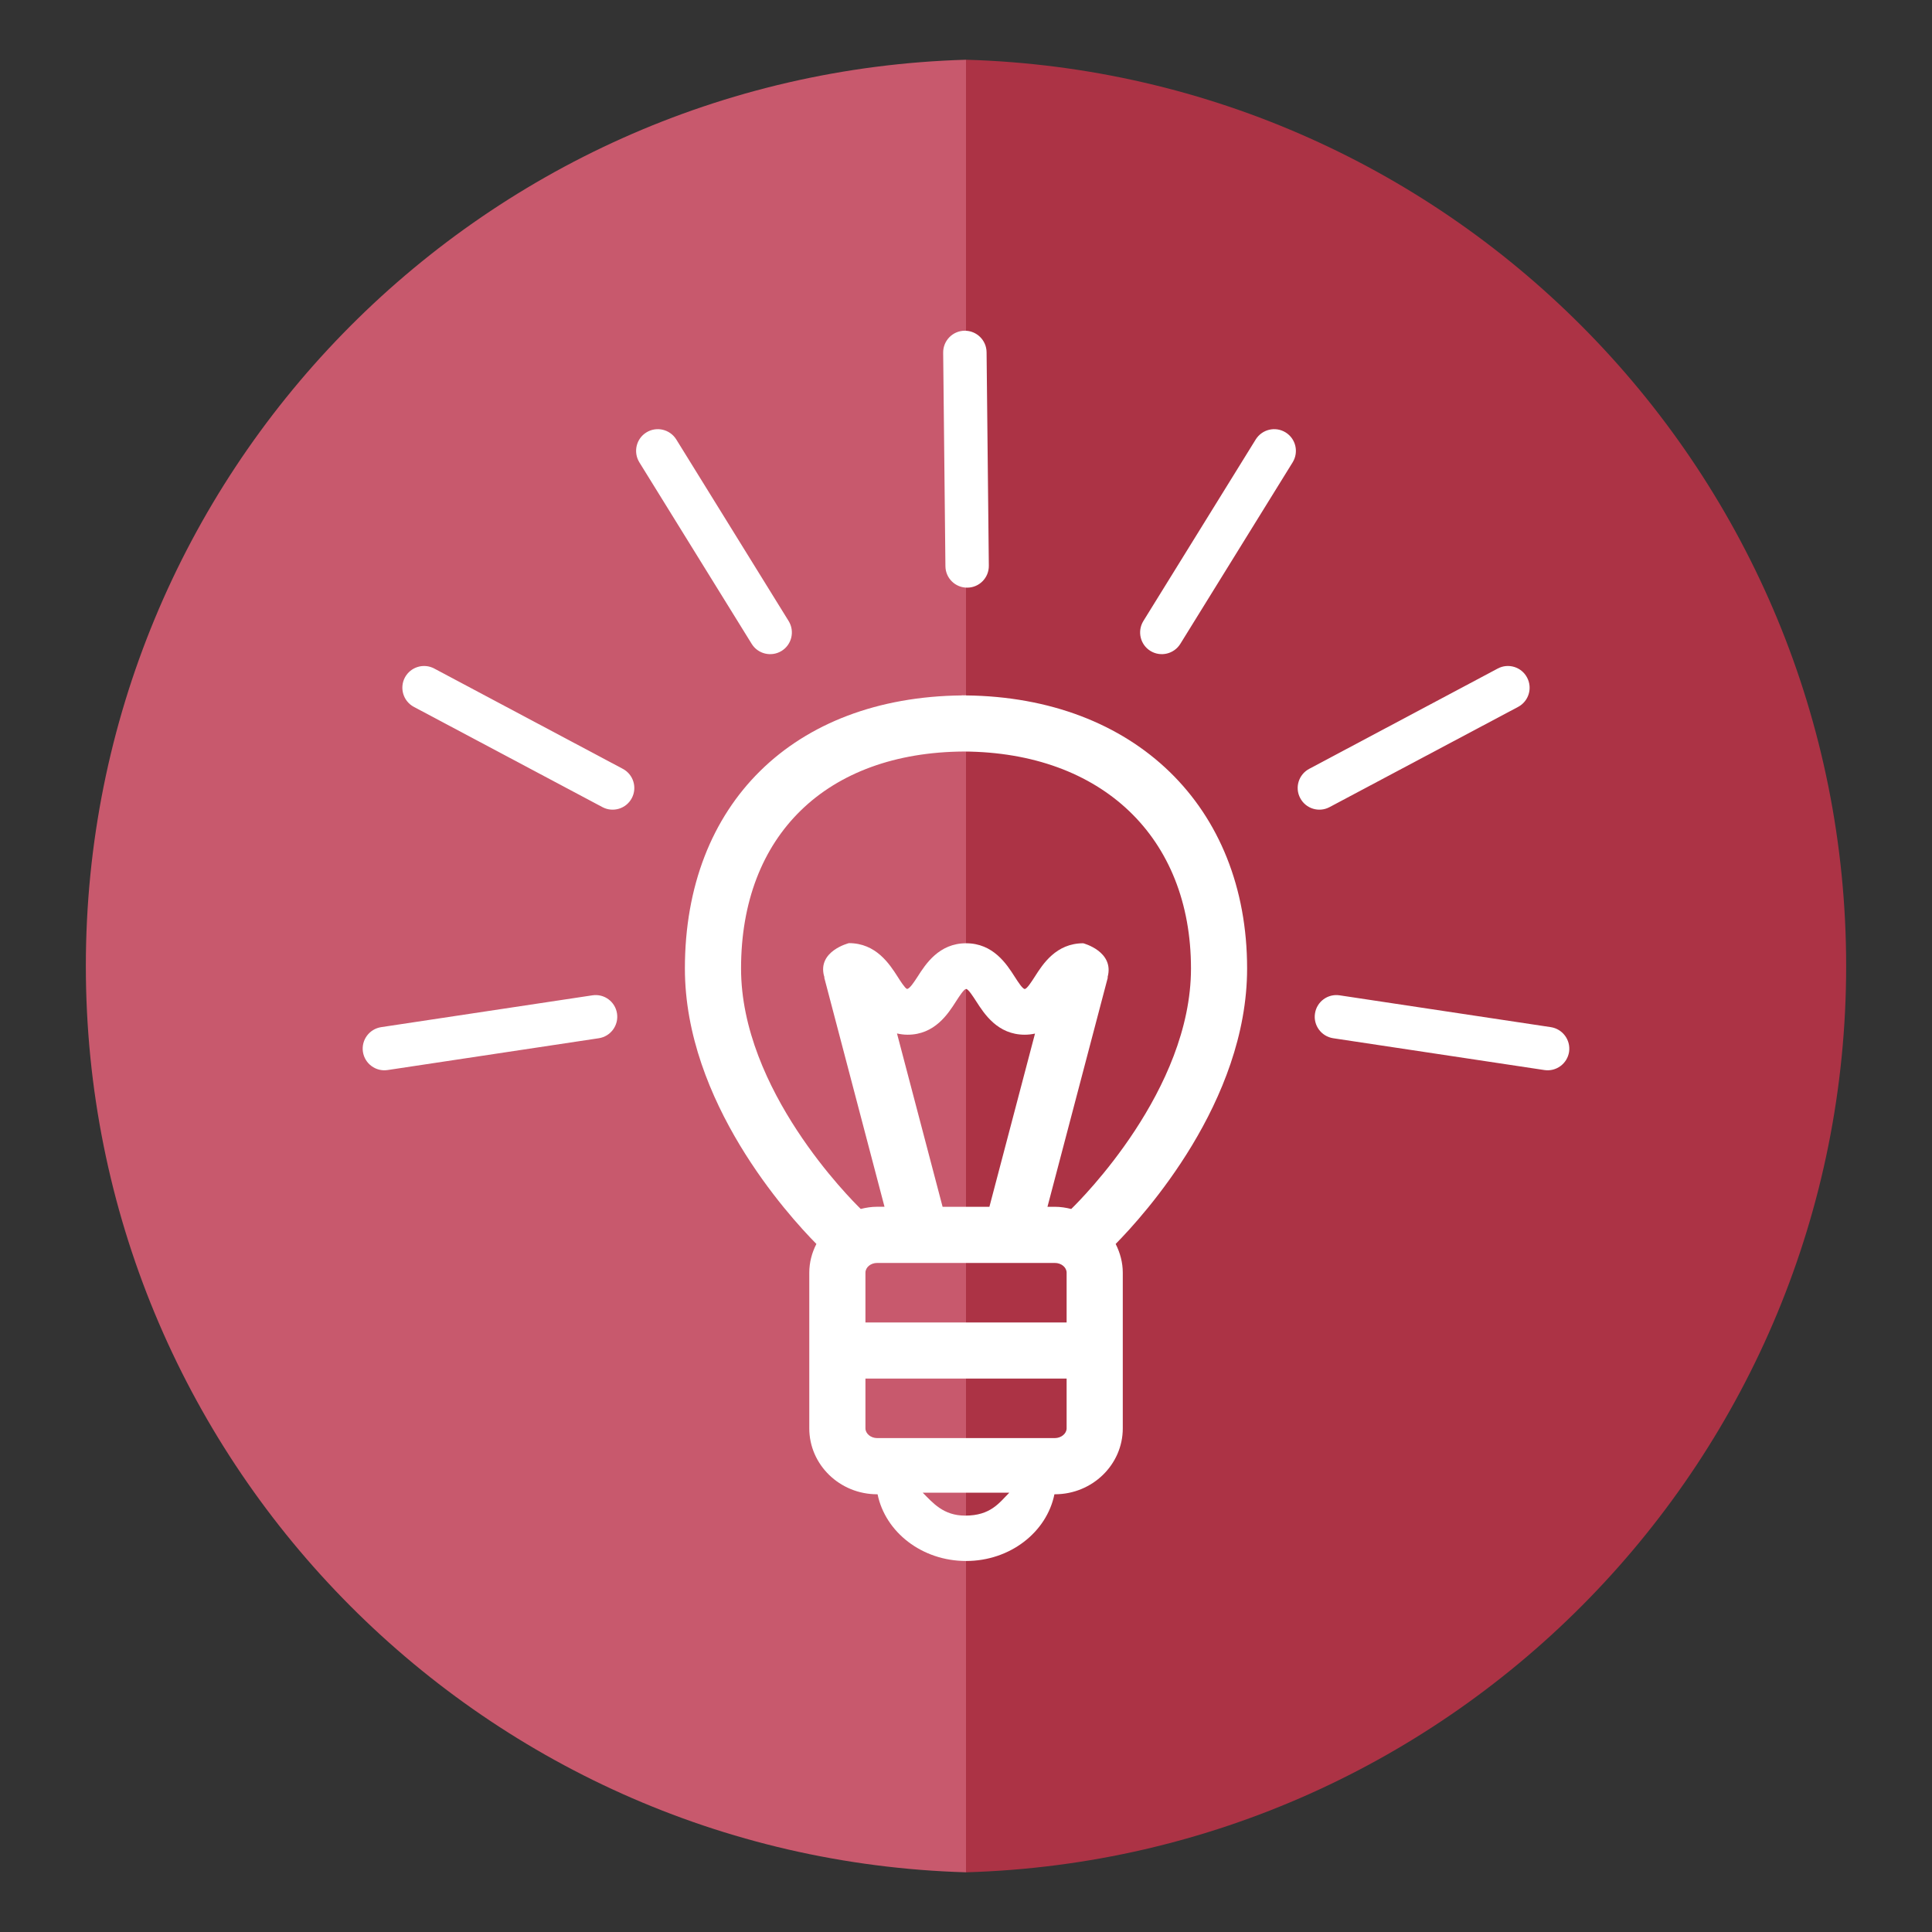 <?xml version="1.0" encoding="utf-8"?>
<!-- Generator: Adobe Illustrator 16.0.0, SVG Export Plug-In . SVG Version: 6.00 Build 0)  -->
<!DOCTYPE svg PUBLIC "-//W3C//DTD SVG 1.1//EN" "http://www.w3.org/Graphics/SVG/1.1/DTD/svg11.dtd">
<svg version="1.1" id="Calque_1" xmlns="http://www.w3.org/2000/svg" xmlns:xlink="http://www.w3.org/1999/xlink" x="0px" y="0px"
	 width="60px" height="60px" viewBox="0 0 60 60" enable-background="new 0 0 60 60" xml:space="preserve">
<rect x="0" y="0" width="60" height="60" fill="#333333" stroke="none"/>
<g display="none">
	<g display="inline">
		<path fill="#F6905E" d="M30,1.854C14.83,2.297,2.666,14.723,2.666,30S14.83,57.703,30,58.146V1.854z"/>
		<path fill="#F47628" d="M30,58.145C45.17,57.703,57.334,45.275,57.334,30C57.334,14.723,45.17,2.296,30,1.854V58.145z"/>
	</g>
	<g display="inline">
		<path fill="#FFFFFF" d="M47.625,34.678h-0.727c-0.289-8.248-6.623-14.982-14.697-15.899v-2.254h-3.77v2.254
			c-8.076,0.917-14.408,7.651-14.697,15.899h-0.727c-0.324,0-0.586,0.264-0.586,0.587v2.276c0,0.324,0.262,0.586,0.586,0.586h34.617
			c0.322,0,0.586-0.262,0.586-0.586v-2.276C48.211,34.941,47.947,34.678,47.625,34.678z M29.605,17.697h1.422v0.988
			c-0.236-0.01-0.473-0.018-0.711-0.018s-0.477,0.008-0.711,0.018V17.697z M30.316,19.842c8.309,0,15.102,6.602,15.412,14.836
			H14.904C15.213,26.443,22.008,19.842,30.316,19.842z M47.037,36.954H13.596v-1.103h0.711h32.02h0.711V36.954z"/>
		<path fill="#FFFFFF" d="M43.324,30.151c-0.77-1.819-1.871-3.454-3.277-4.86c-1.404-1.403-3.039-2.506-4.859-3.275
			c-0.299-0.126-0.643,0.014-0.77,0.313c-0.125,0.299,0.014,0.643,0.313,0.77c1.682,0.709,3.189,1.727,4.488,3.023
			c1.297,1.299,2.313,2.809,3.023,4.487c0.096,0.224,0.313,0.358,0.541,0.358c0.076,0,0.154-0.016,0.229-0.047
			C43.311,30.795,43.449,30.449,43.324,30.151z"/>
	</g>
</g>
<g display="none">
	<g display="inline">
		<path fill="#AC4399" d="M30,1.853C14.83,2.295,2.666,14.721,2.666,29.998S14.83,57.701,30,58.144V1.853z"/>
		<path fill="#933682" d="M29.998,58.143c15.17-0.441,27.336-12.869,27.336-28.145c0-15.277-12.166-27.704-27.336-28.146V58.143z"/>
	</g>
	<g display="inline">
		<g>
			<path fill="#FFFFFF" d="M30.232,40.313c-4.848,0.03-8.816-3.889-8.848-8.737c-0.031-4.848,3.889-8.817,8.736-8.849
				c4.848-0.029,8.818,3.889,8.85,8.737C39,36.313,35.082,40.281,30.232,40.313L30.232,40.313z M30.129,23.967
				c-4.166,0.025-7.531,3.436-7.506,7.602c0.027,4.164,3.438,7.531,7.602,7.506c4.166-0.027,7.533-3.438,7.506-7.602
				C37.705,27.307,34.295,23.939,30.129,23.967L30.129,23.967z"/>
		</g>
		<path fill="#FFFFFF" d="M48.68,31.117c-0.182-0.375-4.6-9.123-18.588-9.116l0.002-0.003c-0.025,0-0.047,0.002-0.072,0.002
			c-0.023,0-0.047-0.002-0.07-0.002v0.004c-13.984,0.17-18.293,8.975-18.471,9.35l-0.135,0.287l0.139,0.285
			c0.182,0.375,4.602,9.123,18.588,9.115v0.004c0.023,0,0.047-0.002,0.07-0.003c0.023,0.001,0.047,0.001,0.07,0.001v-0.002
			c13.986-0.17,18.293-8.975,18.471-9.352l0.135-0.285L48.68,31.117z M30.135,39.771c-11.859,0.028-16.533-6.664-17.418-8.14
			c0.867-1.49,5.455-8.239,17.313-8.361c11.859-0.027,16.533,6.663,17.418,8.141C46.582,32.897,41.994,39.648,30.135,39.771z"/>
		<path fill="#FFFFFF" d="M30.699,12.831c0,0-2.367,4.822-1.182,9.157c0.502,1.833,2.402,0.729,2.402,0.729
			S29.252,17.334,30.699,12.831z"/>
		<path fill="#FFFFFF" d="M26.736,14.153c0,0-2.004,4.083-1,7.753c0.424,1.552,2.035,0.616,2.035,0.616S25.512,17.966,26.736,14.153
			z"/>
		<path fill="#FFFFFF" d="M34.34,14.76c0,0-2.004,4.082-1,7.753c0.424,1.552,2.033,0.616,2.033,0.616S33.115,18.572,34.34,14.76z"/>
		<path fill="#FFFFFF" d="M23.254,16.337c0,0-1.709,3.483-0.854,6.613c0.361,1.324,1.736,0.526,1.736,0.526
			S22.209,19.588,23.254,16.337z"/>
		<path fill="#FFFFFF" d="M37.848,16.77c0,0-1.709,3.482-0.852,6.613c0.361,1.324,1.734,0.525,1.734,0.525
			S36.803,20.021,37.848,16.77z"/>
		<path fill="#FFFFFF" d="M19.785,18.012c0,0-1.502,3.063-0.75,5.816c0.318,1.165,1.527,0.463,1.527,0.463
			S18.867,20.873,19.785,18.012z"/>
		<path fill="#FFFFFF" d="M41.121,18.771c0,0-1.504,3.063-0.75,5.817c0.318,1.164,1.525,0.462,1.525,0.462
			S40.201,21.632,41.121,18.771z"/>
		<path fill="#FFFFFF" d="M16.84,20.283c0,0-1.354,2.762-0.676,5.242c0.287,1.05,1.377,0.417,1.377,0.417
			S16.012,22.861,16.84,20.283z"/>
		<path fill="#FFFFFF" d="M44.174,21.224c0,0-1.355,2.76-0.678,5.242c0.287,1.049,1.377,0.416,1.377,0.416
			S43.346,23.802,44.174,21.224z"/>
		<path fill="#FFFFFF" d="M30.141,25.719c-0.914,0.006-1.791,0.219-2.604,0.635l-0.402,0.207c1.256,0.256,2.207,1.362,2.215,2.695
			c0.01,1.529-1.223,2.777-2.752,2.787c-0.891,0.006-1.686-0.412-2.195-1.063l-0.006,0.069c-0.016,0.178-0.021,0.345-0.02,0.508
			c0.02,3.199,2.639,5.785,5.838,5.765s5.785-2.64,5.764-5.839C35.959,28.283,33.34,25.697,30.141,25.719z"/>
	</g>
</g>
<g display="none">
	<g display="inline">
		<path fill="#E44398" d="M30,1.855C14.83,2.297,2.666,14.723,2.666,30C2.666,45.277,14.83,57.703,30,58.146V1.855z"/>
		<path fill="#E32991" d="M30,58.145C45.17,57.703,57.334,45.275,57.334,30C57.334,14.723,45.17,2.296,30,1.854V58.145z"/>
	</g>
	<g display="inline">
		<g>
			<path fill="#FFFFFF" d="M32.846,40.182c-0.561,0.596-0.857,1.373-0.834,2.191c0.025,0.818,0.365,1.578,0.961,2.139
				c1.164,1.1,3,1.111,4.178,0.025c0.051-0.047,0.104-0.098,0.152-0.15c1.16-1.229,1.104-3.172-0.127-4.332
				C35.959,38.906,34.006,38.947,32.846,40.182z M36.682,43.799c-0.842,0.893-2.244,0.92-3.123,0.092
				c-0.43-0.406-0.674-0.953-0.691-1.543s0.195-1.15,0.602-1.578c0.035-0.039,0.072-0.078,0.111-0.113
				c0.848-0.779,2.17-0.771,3.01,0.021C37.475,41.514,37.518,42.914,36.682,43.799z"/>
			<path fill="#FFFFFF" d="M40.801,32.85c-1.326,1.057-1.523,2.998-0.477,4.305c1.055,1.318,2.986,1.533,4.307,0.479
				c0.057-0.045,0.111-0.092,0.162-0.143c1.18-1.084,1.316-2.914,0.314-4.164c-0.51-0.639-1.24-1.041-2.055-1.131
				C42.24,32.105,41.441,32.338,40.801,32.85z M44.441,33.859c0.754,0.943,0.605,2.344-0.346,3.105s-2.344,0.605-3.105-0.344
				c-0.721-0.902-0.623-2.221,0.227-3.004c0.039-0.033,0.078-0.068,0.119-0.102c0.461-0.367,1.037-0.535,1.623-0.471
				C43.547,33.109,44.072,33.4,44.441,33.859z"/>
			<path fill="#FFFFFF" d="M39.602,31.346c-0.154,0.121-0.295,0.25-0.432,0.391l-6.254-2.648c-1.346-3.715-2.598-6.697-3.719-8.869
				c-3.223-6.238-4.842-7.293-5.014-7.393l-0.971-0.556l4.883,14.776l-14.328-6.068l0.475,1.011c0.086,0.182,1.004,1.88,6.959,5.601
				c2.074,1.293,4.945,2.783,8.539,4.427l2.129,6.447c-0.15,0.127-0.289,0.256-0.422,0.396c-1.889,2-1.795,5.164,0.203,7.051
				c1.982,1.869,5.158,1.805,7.051-0.207c0.914-0.969,1.398-2.234,1.357-3.566c-0.037-1.332-0.592-2.568-1.563-3.482
				c-0.775-0.732-1.77-1.195-2.826-1.322c-0.189-0.621-0.541-1.748-1.002-3.158c1.369,0.574,2.463,1.016,3.064,1.254
				c0.041,1.064,0.422,2.094,1.09,2.926c0.832,1.043,2.02,1.695,3.344,1.842s2.627-0.23,3.666-1.063
				c0.092-0.074,0.182-0.152,0.268-0.23l0,0c1.916-1.766,2.141-4.744,0.51-6.779C44.893,29.977,41.748,29.627,39.602,31.346z
				 M21.654,26.864c-2.811-1.756-4.461-3.047-5.412-3.908l13.26,5.613L24.982,14.9c0.781,1.019,1.934,2.767,3.455,5.712
				c1.115,2.158,2.365,5.143,3.713,8.87c-0.512-0.22-1.129-0.136-1.564,0.267c-0.436,0.4-0.568,1.008-0.393,1.537
				C26.59,29.639,23.717,28.151,21.654,26.864z M32.021,30.411c0.227,0.246,0.211,0.63-0.035,0.857s-0.629,0.209-0.855-0.035
				c-0.227-0.246-0.211-0.63,0.035-0.857S31.795,30.166,32.021,30.411z M45.941,32.658c1.412,1.764,1.146,4.373-0.643,5.809
				c-0.863,0.689-1.941,1.002-3.037,0.881c-1.098-0.121-2.082-0.664-2.773-1.525c-0.604-0.756-0.924-1.705-0.902-2.674l0.008-0.297
				l-0.277-0.109c-0.586-0.23-2.166-0.861-4.182-1.721l-0.873-0.371l0.299,0.9c0.693,2.08,1.193,3.705,1.375,4.307l0.088,0.285
				l0.297,0.018c0.965,0.057,1.887,0.453,2.59,1.117c0.803,0.758,1.264,1.783,1.295,2.887c0.033,1.102-0.367,2.152-1.125,2.955
				c-1.572,1.668-4.199,1.721-5.842,0.17c-1.656-1.563-1.734-4.184-0.17-5.842c0.168-0.176,0.346-0.33,0.555-0.486l0.25-0.184
				L30.6,31.898c0.555,0.5,1.406,0.514,1.967-0.002c0.559-0.518,0.615-1.368,0.162-1.96l6.67,2.826l0.203-0.234
				c0.174-0.197,0.342-0.361,0.533-0.514C41.912,30.59,44.518,30.879,45.941,32.658z"/>
		</g>
		<g>
			<path fill="#FFFFFF" d="M22.775,25.594l2.361,0.959c0.908-0.75,1.723-1.433,2.385-2.03c4.424-3.987,5.797-10.8,5.797-10.8
				C31.09,18.954,26.85,22.45,22.775,25.594z"/>
			<path fill="#FFFFFF" d="M20.9,26.963c-2.35,1.826-4.496,3.617-5.979,5.667c-4.424,6.127-3.029,10.205-3.029,10.205
				c0.314-5.063,6.246-10.496,11.17-14.621C22.281,27.767,21.18,27.125,20.9,26.963z"/>
		</g>
	</g>
</g>
<g display="none">
	<g display="inline">
		<path fill="#FDB73B" d="M30,1.854C14.83,2.297,2.666,14.723,2.666,30S14.83,57.703,30,58.146V1.854z"/>
		<path fill="#F99B1C" d="M30,58.145C45.17,57.703,57.334,45.275,57.334,30C57.334,14.723,45.17,2.296,30,1.854V58.145z"/>
	</g>
	<g display="inline">
		<path fill="#FFFFFF" d="M39.244,13.096H20.755c-1.568,0-2.842,1.275-2.842,2.842v28.125c0,1.566,1.273,2.841,2.842,2.841h18.489
			c1.568,0,2.842-1.274,2.842-2.841V15.938C42.086,14.371,40.813,13.096,39.244,13.096z M19.207,44.063V15.938
			c0-0.853,0.695-1.547,1.549-1.547h18.489c0.854,0,1.549,0.694,1.549,1.547v28.125c0,0.852-0.695,1.545-1.549,1.545l0,0H20.755l0,0
			C19.902,45.607,19.207,44.914,19.207,44.063z"/>
		<path fill="#FFFFFF" d="M39.816,15.793H20.183v26.072h19.633V15.793z M21.197,40.869v-24.08h17.604v24.08H21.197z"/>
		<path fill="#FFFFFF" d="M30,42.535c-0.666,0-1.209,0.541-1.209,1.207s0.543,1.209,1.209,1.209s1.207-0.543,1.207-1.209
			S30.666,42.535,30,42.535z M30,44.178c-0.24,0-0.436-0.195-0.436-0.436S29.76,43.308,30,43.308s0.436,0.194,0.436,0.435
			S30.24,44.178,30,44.178z"/>
		<polygon fill="#FFFFFF" points="27.482,29.129 24.187,29.135 24.187,37.777 27.482,37.777 		"/>
		<rect x="28.371" y="26.244" fill="#FFFFFF" width="3.293" height="11.533"/>
		<rect x="32.518" y="22.809" fill="#FFFFFF" width="3.293" height="14.969"/>
		<rect x="22.476" y="38.812" fill="#FFFFFF" width="15.047" height="0.821"/>
	</g>
</g>
<g display="none">
	<g display="inline">
		<path fill="#15BEF0" d="M30,1.855C14.83,2.298,2.666,14.724,2.666,30.001C2.666,45.279,14.83,57.705,30,58.146V1.855z"/>
		<path fill="#159FC9" d="M30,58.146c15.17-0.441,27.334-12.869,27.334-28.146C57.334,14.724,45.17,2.297,30,1.854V58.146z"/>
	</g>
	<g display="inline">
		<polygon fill="#FFFFFF" points="30.357,40.768 31.098,41.309 30.373,40.758 		"/>
		<path fill="#FFFFFF" d="M29.242,36.555c0.039-0.031,0.09-0.043,0.131-0.068c-0.043,0.018-0.088,0.029-0.133,0.049
			C29.24,36.541,29.242,36.549,29.242,36.555z"/>
		<path fill="#FFFFFF" d="M25.955,34.672l0.033-0.047l-0.035,0.02C25.953,34.654,25.955,34.662,25.955,34.672z"/>
		<polygon fill="#FFFFFF" points="47.6,25.046 47.564,24.977 47.6,25.047 		"/>
		<path fill="#FFFFFF" d="M23.109,32.571c0.027-0.021,0.064-0.027,0.096-0.045c-0.033,0.01-0.064,0.018-0.096,0.028
			C23.107,32.56,23.111,32.565,23.109,32.571z"/>
		<polygon fill="#FFFFFF" points="12.428,25.036 12.49,25.077 12.43,25.036 		"/>
		<polygon fill="#FFFFFF" points="30.119,37.311 30.119,37.309 30.119,37.311 		"/>
		<polygon fill="#FFFFFF" points="20.971,31.259 20.971,31.256 20.971,31.259 		"/>
		<polygon fill="#FFFFFF" points="23.811,33.405 23.811,33.402 23.811,33.405 		"/>
		<polygon fill="#FFFFFF" points="44.795,19.409 44.602,19.515 44.797,19.41 		"/>
		<path fill="#FFFFFF" d="M28.691,22.162c-0.023-0.026-0.057-0.059-0.09-0.088c0.031,0.032,0.057,0.063,0.082,0.093
			C28.686,22.165,28.689,22.164,28.691,22.162z"/>
		<polygon fill="#FFFFFF" points="17.498,31.929 17.818,31.74 17.496,31.922 		"/>
		<polygon fill="#FFFFFF" points="15.875,19.88 15.875,19.879 15.85,19.918 		"/>
		<path fill="#FFFFFF" d="M18.07,36.357c0.031-0.01,0.064-0.018,0.094-0.027c0.002-0.006,0-0.012,0-0.018
			C18.137,36.334,18.1,36.34,18.07,36.357z"/>
		<polygon fill="#FFFFFF" points="45.271,18.058 45.27,18.058 45.377,18.274 		"/>
		<path fill="#FFFFFF" d="M21.414,38.289l0.035-0.02c0-0.01-0.004-0.018-0.002-0.027L21.414,38.289z"/>
		<polygon fill="#FFFFFF" points="48.879,25.569 48.93,25.546 48.93,25.546 		"/>
		<polygon fill="#FFFFFF" points="27.1,35.289 27.1,35.287 27.1,35.289 		"/>
		<path fill="#FFFFFF" d="M24.34,40.332c0.043-0.018,0.088-0.029,0.131-0.049c0-0.006-0.002-0.012-0.002-0.018
			C24.432,40.295,24.381,40.307,24.34,40.332z"/>
		<path fill="#FFFFFF" d="M36.295,27.513l1.598,1.178l-1.58-1.189C36.305,27.505,36.301,27.509,36.295,27.513z"/>
		<path fill="#FFFFFF" d="M42.691,32.356l-0.426-0.32l0.184-0.352c0.598-0.9,0.42-2.574,0.314-3.252l6.145-2.928l-0.045-0.093
			l-3.633-7.333l-0.195,0.104l-5.643,3.057c-0.35-0.484-1-1.328-2.08-1.74s-2.32-0.297-3.66,0.338
			c-1.195,0.564-2.627,1.266-4.035,1.965c-0.406-0.52-1.445-1.692-3.549-1.692l-0.096,0.001c-2.086,0.034-3.885,1.69-4.561,2.4
			l-5.781-4.003L15.6,18.556l-4.527,6.738l0.063,0.042l5.648,3.71c-0.264,0.615-0.695,1.68-0.436,2.525
			c0.107,0.346,0.199,0.619,0.291,0.836l-0.186,0.148c-0.479,0.271-0.826,0.711-0.973,1.239c-0.148,0.529-0.084,1.086,0.186,1.566
			c0.365,0.648,1.053,1.051,1.797,1.051c0.27-0.004,0.504-0.051,0.73-0.137c0,0.016,0.006,0.029,0.006,0.045
			c0.004-0.002,0.008-0.002,0.01-0.004c-0.004,0.043,0.008,0.084,0.008,0.127c0.035,0.389,0.115,0.748,0.291,1.064
			c0.363,0.648,1.053,1.051,1.797,1.051c0.373-0.006,0.709-0.096,1.004-0.264l0.162-0.09c0.002,0.018,0.006,0.031,0.006,0.049
			l0.016-0.008c-0.004,0.057,0.012,0.113,0.014,0.172c0.047,0.352,0.127,0.68,0.289,0.971c0.365,0.65,1.053,1.053,1.795,1.053
			c0.332-0.006,0.631-0.078,0.902-0.215c0.002,0.016,0.006,0.029,0.008,0.045c0.004-0.002,0.01-0.002,0.014-0.004
			c-0.004,0.053,0.012,0.102,0.012,0.154c0.049,0.363,0.127,0.697,0.291,0.99c0.363,0.648,1.053,1.051,1.797,1.051
			c0.373-0.004,0.709-0.096,1.006-0.264l1.768-0.99l2.977,2.236c0.389,0.299,0.852,0.455,1.338,0.455v0.043h0.002l0.035-0.043
			c0.086-0.002,0.174-0.01,0.264-0.02c0.586-0.08,1.105-0.383,1.463-0.852c0.291-0.381,0.445-0.846,0.445-1.344
			c0.014,0.008,0.027,0.01,0.043,0.018c0-0.006,0-0.012,0-0.018c0.055,0.035,0.117,0.049,0.174,0.08
			c0.348,0.135,0.686,0.23,1.025,0.23c0.119-0.002,0.209-0.008,0.297-0.02c0.582-0.078,1.104-0.381,1.463-0.85
			c0.514-0.674,0.594-1.6,0.199-2.359c0.014-0.006,0.027-0.012,0.041-0.016c0-0.002,0-0.004-0.002-0.006
			c0.025-0.004,0.047-0.016,0.072-0.021c0.51-0.176,0.924-0.443,1.225-0.834c0.336-0.439,0.49-0.992,0.436-1.555
			c0.018-0.004,0.029-0.002,0.045-0.004l0,0c0.006,0,0.01,0,0.016,0c0.154-0.012,0.279-0.004,0.402-0.004
			c0.115,0,0.197-0.008,0.281-0.02c0.586-0.074,1.109-0.375,1.469-0.844C43.842,34.498,43.66,33.103,42.691,32.356z M34.029,20.637
			c1.109-0.524,2.113-0.633,2.957-0.313c1.168,0.439,1.717,1.571,1.777,1.699l0.207,0.488l0.469-0.248l5.375-2.913l0.02,0.04l0,0
			l0.076,0.156l2.748,5.521l-0.041,0.02l0,0l-0.045,0.021l-5.838,2.799l0.1,0.324c0.166,0.824,0.279,2.357-0.123,2.965l-0.16,0.241
			l-0.037-0.026v0.002l-0.299-0.225l-4.969-3.681c0.016-0.009,0.025-0.017,0.041-0.026l-0.014-0.01
			c0.07-0.036,0.127-0.07,0.191-0.105c0.52-0.34,0.824-0.598,0.828-0.601l-0.008-0.007l-0.643-0.604
			c-0.219,0.17-1.313,0.955-2.834,1.08c-1.547,0.117-2.676-1.833-2.723-1.914l-0.23-0.418l-4.375,2.332
			c-0.434,0.257-1.459,0.746-2.221,0.746c-0.129,0-0.244-0.016-0.342-0.044c-0.191-0.056-0.32-0.164-0.408-0.339
			c-0.539-1.076,0.246-1.8,0.408-1.934C24.896,25.161,30.553,22.283,34.029,20.637z M18.035,35.375
			c-0.168,0.094-0.361,0.145-0.559,0.145c-0.428,0-0.836-0.232-1.039-0.592c-0.152-0.273-0.189-0.59-0.104-0.893
			c0.084-0.303,0.279-0.554,0.555-0.706l3.508-1.969c0.172-0.096,0.357-0.146,0.553-0.149l0.021-0.001c0.426,0,0.818,0.23,1.023,0.6
			c0.152,0.271,0.191,0.589,0.107,0.893c-0.088,0.302-0.285,0.551-0.557,0.705L18.035,35.375z M20.877,37.523
			c-0.168,0.094-0.359,0.145-0.557,0.145c-0.43,0-0.838-0.234-1.041-0.594c-0.152-0.273-0.189-0.59-0.105-0.893
			c0.084-0.299,0.281-0.549,0.555-0.703l3.51-1.97c0.168-0.096,0.354-0.146,0.553-0.15l0.02-0.001c0.426,0,0.818,0.229,1.025,0.602
			c0.152,0.273,0.191,0.59,0.107,0.891c-0.086,0.301-0.283,0.553-0.557,0.705L20.877,37.523z M24.164,39.406
			c-0.166,0.094-0.359,0.143-0.557,0.143c-0.43,0-0.838-0.232-1.041-0.592c-0.152-0.273-0.189-0.59-0.105-0.893
			c0.086-0.303,0.283-0.553,0.553-0.705l3.51-1.967c0.172-0.098,0.359-0.148,0.555-0.15H27.1c0.424,0,0.816,0.229,1.023,0.598
			c0.152,0.275,0.189,0.592,0.105,0.891c-0.086,0.303-0.281,0.553-0.555,0.707L24.164,39.406z M27.186,41.428
			c-0.166,0.094-0.359,0.145-0.555,0.145c-0.43,0-0.838-0.232-1.041-0.594c-0.154-0.273-0.191-0.59-0.105-0.891
			c0.084-0.303,0.281-0.553,0.555-0.707l3.51-1.967c0.174-0.098,0.359-0.148,0.553-0.15h0.018c0.426,0,0.818,0.229,1.025,0.598
			c0.154,0.275,0.191,0.592,0.105,0.893c-0.082,0.301-0.279,0.551-0.555,0.705L27.186,41.428z M42.395,34.926
			c-0.215,0.279-0.527,0.459-0.881,0.506c-0.354,0.045-0.697-0.049-0.977-0.264l-3.605-2.64l-0.541,0.756l0.021,0.016l0.625,0.401
			l2.512,1.842c0.535,0.461,0.619,1.254,0.195,1.809c-0.217,0.283-0.527,0.465-0.879,0.512c-0.258,0.037-0.518-0.008-0.752-0.123
			l-3.277-2.406l-0.004,0.008l-0.512,0.766l1.484,1.049l1.541,1.148c0.094,0.072,0.189,0.133,0.291,0.188l0.322,0.234
			c0.281,0.215,0.463,0.527,0.512,0.881c0.047,0.352-0.045,0.699-0.26,0.98s-0.525,0.463-0.879,0.512
			c-0.359,0.047-0.705-0.049-0.982-0.262l-3.506-2.676l-0.527,0.766l0.367,0.225l1.83,1.479c0.58,0.443,0.691,1.279,0.248,1.861
			c-0.215,0.281-0.527,0.463-0.879,0.51c-0.063,0.01-0.121,0.014-0.182,0.014c-0.289,0-0.572-0.096-0.793-0.27l-2.602-1.982
			l0.041-0.025l-0.014-0.01l0.207-0.115l0.588-0.381c0.479-0.27,0.824-0.709,0.977-1.24c0.148-0.525,0.082-1.08-0.188-1.563
			c-0.363-0.65-1.053-1.053-1.797-1.053v-0.041c0,0-0.002,0-0.004,0l-0.031,0.041c-0.295,0.006-0.588,0.078-0.869,0.215
			c-0.002-0.016-0.006-0.029-0.006-0.045c-0.006,0.002-0.01,0.002-0.014,0.004c0.004-0.051-0.012-0.1-0.012-0.148
			c-0.045-0.363-0.125-0.701-0.289-0.996c-0.365-0.648-1.055-1.051-1.799-1.051c-0.373,0.006-0.709,0.098-1.006,0.262l-0.16,0.09
			c-0.002-0.016-0.006-0.029-0.008-0.045L25.91,34.67c0.004-0.059-0.012-0.115-0.014-0.172c-0.047-0.352-0.125-0.682-0.289-0.974
			c-0.361-0.649-1.051-1.053-1.797-1.053c-0.268,0.005-0.5,0.051-0.729,0.138c-0.002-0.017-0.006-0.028-0.008-0.045
			c-0.004,0.001-0.006,0.001-0.01,0.003c0.004-0.043-0.008-0.084-0.008-0.126c-0.035-0.39-0.115-0.749-0.291-1.065
			c-0.363-0.648-1.051-1.051-1.795-1.051c-0.375,0.004-0.709,0.096-1.006,0.264l-2.486,1.395c-0.008-0.012-0.014-0.027-0.021-0.04
			v0.001c-0.002-0.002-0.002-0.006-0.004-0.008c-0.102-0.158-0.174-0.35-0.258-0.627c-0.203-0.654,0.367-1.798,0.582-2.147
			l0.244-0.397l-5.656-3.717l3.5-5.231l0.037,0.025l0.002,0.001l5.658,3.91l0.227-0.344c0.021-0.023,1.984-2.377,4.197-2.414
			c0.002,0,0.002,0,0.004,0c1.605,0,2.412,0.738,2.758,1.18c-0.014,0.008-0.027,0.014-0.041,0.021
			c0.002,0.002,0.004,0.004,0.006,0.006c-0.152,0.076-0.305,0.152-0.455,0.228c-2.572,1.335-4.736,2.44-4.777,2.462
			c-0.627,0.463-1.492,1.646-0.764,3.104c0.197,0.395,0.527,0.668,0.953,0.793c0.18,0.051,0.379,0.078,0.594,0.078
			c1.217,0,2.588-0.823,2.645-0.858l3.596-1.874c0.6,0.789,1.768,2.113,3.377,1.984c0.438-0.036,0.885-0.123,1.328-0.26l6.945,5.201
			c0.281,0.219,0.461,0.532,0.506,0.884C42.705,34.297,42.609,34.645,42.395,34.926z"/>
		<polygon fill="#FFFFFF" points="41.547,31.362 41.537,31.376 41.539,31.376 		"/>
		<path fill="#FFFFFF" d="M35.936,41.926c0.008-0.064,0.014-0.129,0.014-0.193c-0.004-0.002-0.014-0.004-0.02-0.008
			C35.939,41.791,35.936,41.859,35.936,41.926z"/>
		<path fill="#FFFFFF" d="M40.92,36.375c0.008,0.039,0.004,0.078,0.01,0.117c-0.002-0.039,0.002-0.078,0-0.115
			C40.926,36.375,40.922,36.375,40.92,36.375z"/>
		<path fill="#FFFFFF" d="M39.215,38.93c-0.02-0.047-0.027-0.096-0.049-0.141c-0.002,0-0.006,0-0.008,0.002
			C39.186,38.834,39.193,38.883,39.215,38.93z"/>
		<path fill="#FFFFFF" d="M32.607,30.031h-1.521v-1.521c0-0.239-0.193-0.434-0.432-0.434h-1.344c-0.238,0-0.432,0.194-0.432,0.434
			v1.521h-1.521c-0.24,0-0.434,0.194-0.434,0.434v1.343c0,0.238,0.193,0.432,0.434,0.432h1.521v1.522
			c0,0.24,0.193,0.434,0.432,0.434h1.344c0.238,0,0.432-0.193,0.432-0.434v-1.522h1.521c0.24,0,0.434-0.193,0.434-0.432v-1.343
			C33.041,30.226,32.848,30.031,32.607,30.031z"/>
	</g>
</g>
<g>
	<g>
		<path fill="#C8596D" d="M30,1.855C14.83,2.298,2.666,14.724,2.666,30.001C2.666,45.278,14.83,57.704,30,58.146V1.855z"/>
		<path fill="#AC3345" d="M30,58.146c15.17-0.441,27.334-12.869,27.334-28.145C57.334,14.724,45.17,2.296,30,1.855V58.146z"/>
	</g>
	<g>
		<g>
			<g>
				<path fill="#FFFFFF" d="M47.424,21.041c0.176,0.329,0.051,0.737-0.277,0.912l-5.857,3.113c-0.328,0.175-0.736,0.05-0.91-0.279
					l0,0c-0.176-0.328-0.049-0.736,0.279-0.91l5.855-3.115C46.842,20.587,47.25,20.712,47.424,21.041L47.424,21.041z"/>
				<path fill="#FFFFFF" d="M12.574,21.041c-0.174,0.329-0.049,0.737,0.279,0.912l5.856,3.113c0.329,0.175,0.738,0.05,0.912-0.279
					l0,0c0.174-0.328,0.049-0.736-0.279-0.91l-5.856-3.115C13.158,20.587,12.75,20.712,12.574,21.041L12.574,21.041z"/>
			</g>
			<path fill="#FFFFFF" d="M29.957,10.271c0.373-0.004,0.678,0.295,0.682,0.667l0.07,6.632c0.004,0.372-0.295,0.677-0.666,0.68l0,0
				c-0.373,0.005-0.678-0.293-0.682-0.665l-0.07-6.633C29.287,10.58,29.586,10.275,29.957,10.271L29.957,10.271z"/>
			<g>
				<path fill="#FFFFFF" d="M39.926,13.429c0.316,0.195,0.414,0.61,0.219,0.928l-3.49,5.64c-0.197,0.315-0.611,0.413-0.928,0.218
					l0,0c-0.316-0.195-0.414-0.61-0.219-0.928l3.49-5.64C39.195,13.332,39.609,13.233,39.926,13.429L39.926,13.429z"/>
				<path fill="#FFFFFF" d="M20.074,13.429c-0.316,0.195-0.414,0.61-0.219,0.928l3.49,5.64c0.195,0.315,0.611,0.413,0.928,0.218l0,0
					c0.316-0.195,0.414-0.61,0.219-0.928l-3.49-5.64C20.805,13.332,20.391,13.233,20.074,13.429L20.074,13.429z"/>
			</g>
			<g>
				<path fill="#FFFFFF" d="M11.271,32.667c0.057,0.367,0.4,0.621,0.768,0.564l6.559-0.988c0.367-0.057,0.62-0.4,0.564-0.768l0,0
					c-0.055-0.367-0.397-0.621-0.766-0.564l-6.559,0.988C11.469,31.956,11.216,32.298,11.271,32.667L11.271,32.667z"/>
				<path fill="#FFFFFF" d="M48.729,32.667c-0.057,0.367-0.4,0.621-0.768,0.564l-6.559-0.988c-0.367-0.057-0.621-0.4-0.564-0.768
					l0,0c0.055-0.367,0.398-0.621,0.766-0.564l6.559,0.988C48.529,31.956,48.783,32.298,48.729,32.667L48.729,32.667z"/>
			</g>
		</g>
		<path fill="#FFFFFF" d="M38.73,30.077c0-5.033-3.504-8.423-8.73-8.48v-0.004c-0.021,0-0.043,0.002-0.064,0.002
			s-0.043-0.002-0.064-0.002v0.004c-5.229,0.055-8.602,3.369-8.602,8.48c0,4.135,3.199,7.66,4.084,8.555
			c-0.139,0.271-0.221,0.572-0.221,0.893v4.834c0,1.129,0.945,2.047,2.107,2.047h0.014c0.24,1.176,1.379,2.072,2.748,2.072
			s2.506-0.896,2.744-2.072h0.014c1.162,0,2.109-0.918,2.109-2.047v-4.834c0-0.32-0.084-0.621-0.221-0.893
			C35.531,37.737,38.73,34.212,38.73,30.077z M29.273,37.478l-1.416-5.383c0.104,0.023,0.211,0.039,0.33,0.039
			c0.842,0,1.256-0.648,1.504-1.037c0.105-0.162,0.246-0.383,0.313-0.383s0.209,0.223,0.313,0.383
			c0.25,0.389,0.664,1.037,1.508,1.037c0.115,0,0.219-0.014,0.318-0.035l-1.416,5.379H29.273z M32.76,39.222
			c0.201,0,0.365,0.137,0.365,0.303v1.545h-6.248v-1.545c0-0.166,0.162-0.303,0.363-0.303H32.76z M23.014,30.077
			c0-4.136,2.65-6.711,6.922-6.738c4.285,0.026,7.051,2.664,7.051,6.738c0,3.77-3.406,7.164-3.719,7.469
			c-0.164-0.041-0.33-0.068-0.508-0.068h-0.23l1.875-7.125l-0.01-0.002c0.002-0.002,0.002-0.002,0.002-0.004
			c0.219-0.799-0.756-1.053-0.756-1.053c-0.844,0-1.256,0.648-1.504,1.037c-0.104,0.162-0.246,0.383-0.313,0.383
			s-0.209-0.221-0.313-0.383c-0.248-0.389-0.666-1.037-1.508-1.037s-1.258,0.648-1.506,1.037c-0.105,0.16-0.246,0.381-0.328,0.381
			h-0.002c-0.063-0.021-0.217-0.264-0.291-0.381c-0.25-0.389-0.668-1.041-1.512-1.041c0,0-0.988,0.246-0.77,1.031
			c0.004,0.01,0.012,0.018,0.014,0.027l-0.012,0.004l1.873,7.125h-0.23c-0.176,0-0.344,0.027-0.508,0.068
			C26.418,37.239,23.014,33.847,23.014,30.077z M29.975,47.069c-0.682,0-1.004-0.398-1.32-0.713h2.691
			C31.031,46.671,30.766,47.069,29.975,47.069z M32.76,44.661h-5.52c-0.197,0-0.363-0.139-0.363-0.303v-1.545h6.248v1.545
			C33.125,44.522,32.957,44.661,32.76,44.661z"/>
	</g>
</g>
</svg>
